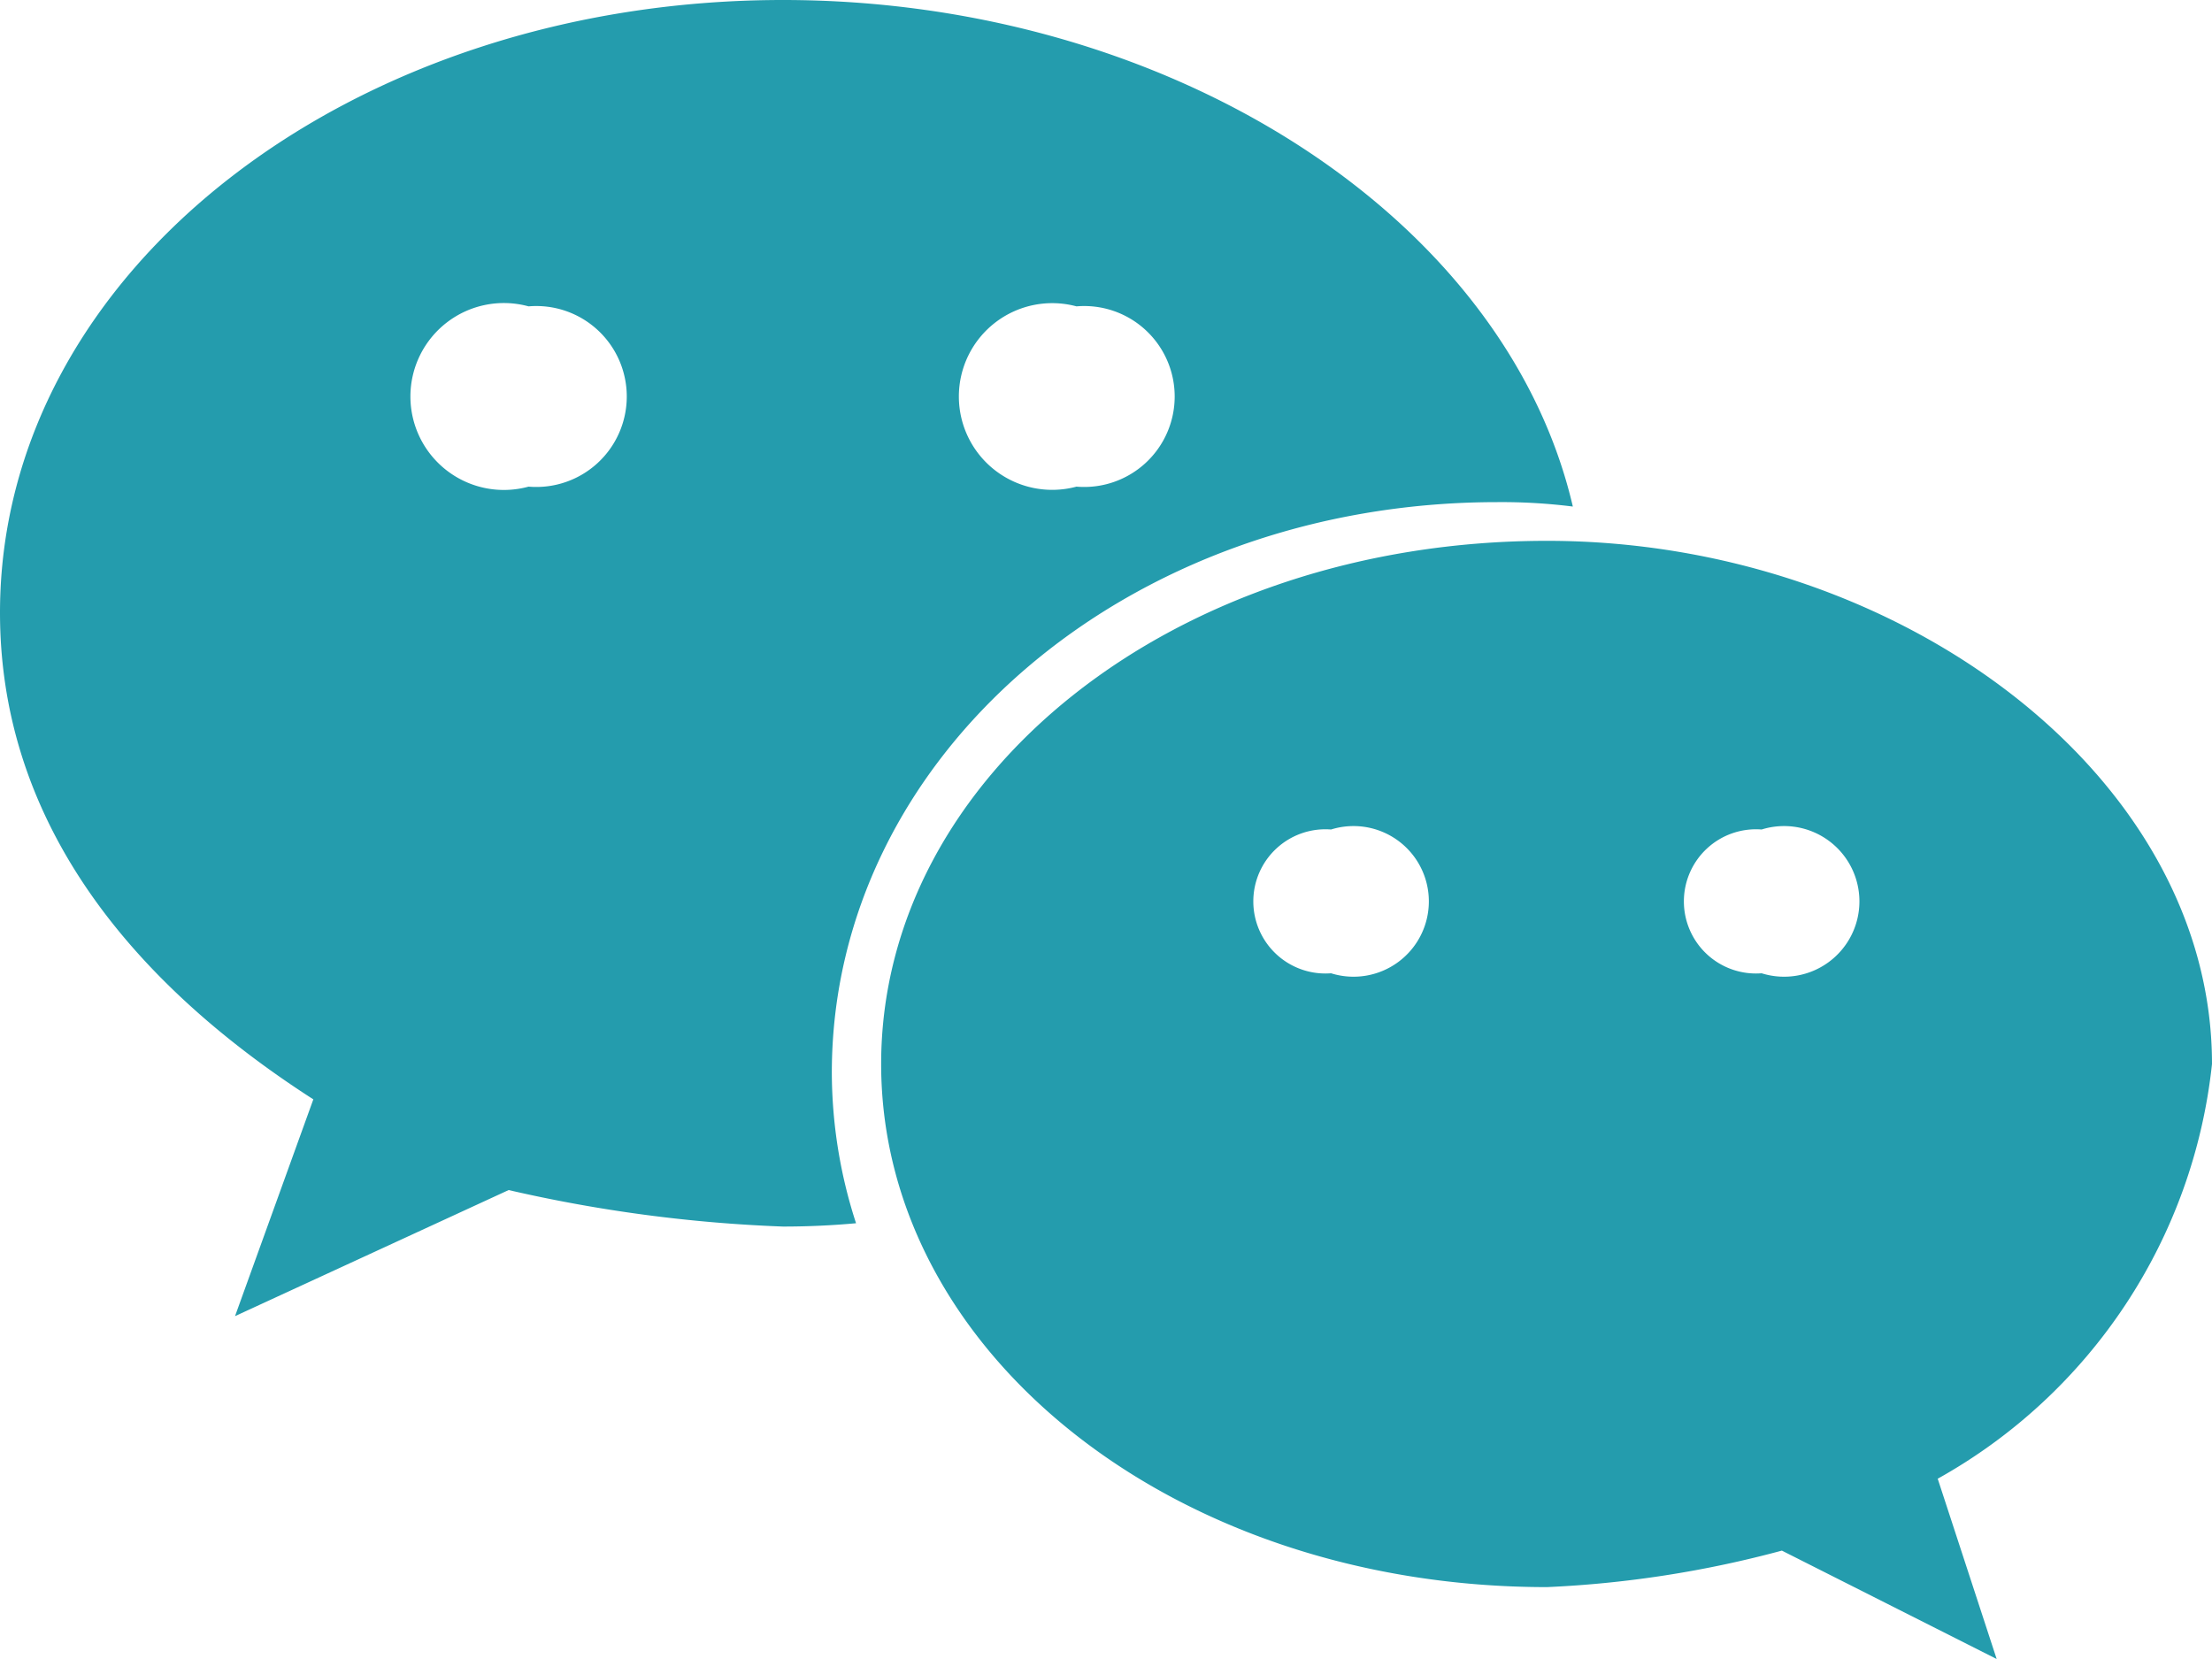 <svg xmlns="http://www.w3.org/2000/svg" width="20" height="15" viewBox="0 0 20 15">
  <defs>
    <style>
      .cls-1 {
        fill: #249cad;
        fill-rule: evenodd;
      }
    </style>
  </defs>
  <path id="形状_10" data-name="形状 10" class="cls-1" d="M237.539,4936.54a5.15,5.15,0,0,1,.682.04c-0.613-2.63-3.662-4.58-7.142-4.58-3.891,0-7.079,2.44-7.079,5.54,0,1.79,1.061,3.26,2.833,4.4l-0.708,1.96,2.474-1.14a13.206,13.206,0,0,0,2.48.33q0.333,0,.661-0.03a4.432,4.432,0,0,1-.219-1.36c0-2.85,2.655-5.16,6.018-5.16h0Zm-3.806-1.77a0.818,0.818,0,1,1,0,1.63,0.844,0.844,0,1,1,0-1.63h0Zm-4.954,1.63a0.845,0.845,0,1,1,0-1.63,0.818,0.818,0,1,1,0,1.63h0ZM244,4941.62c0-2.61-2.832-4.73-6.013-4.73-3.368,0-6.02,2.12-6.02,4.73s2.652,4.73,6.02,4.73a9.8,9.8,0,0,0,2.124-.33l1.942,0.98-0.533-1.63a4.886,4.886,0,0,0,2.48-3.75h0Zm-7.965-.82a0.652,0.652,0,1,1,0-1.3,0.681,0.681,0,1,1,0,1.3h0Zm3.893,0a0.652,0.652,0,1,1,0-1.3,0.681,0.681,0,1,1,0,1.3h0Zm0,0" transform="translate(-224 -4932)"/>
</svg>

